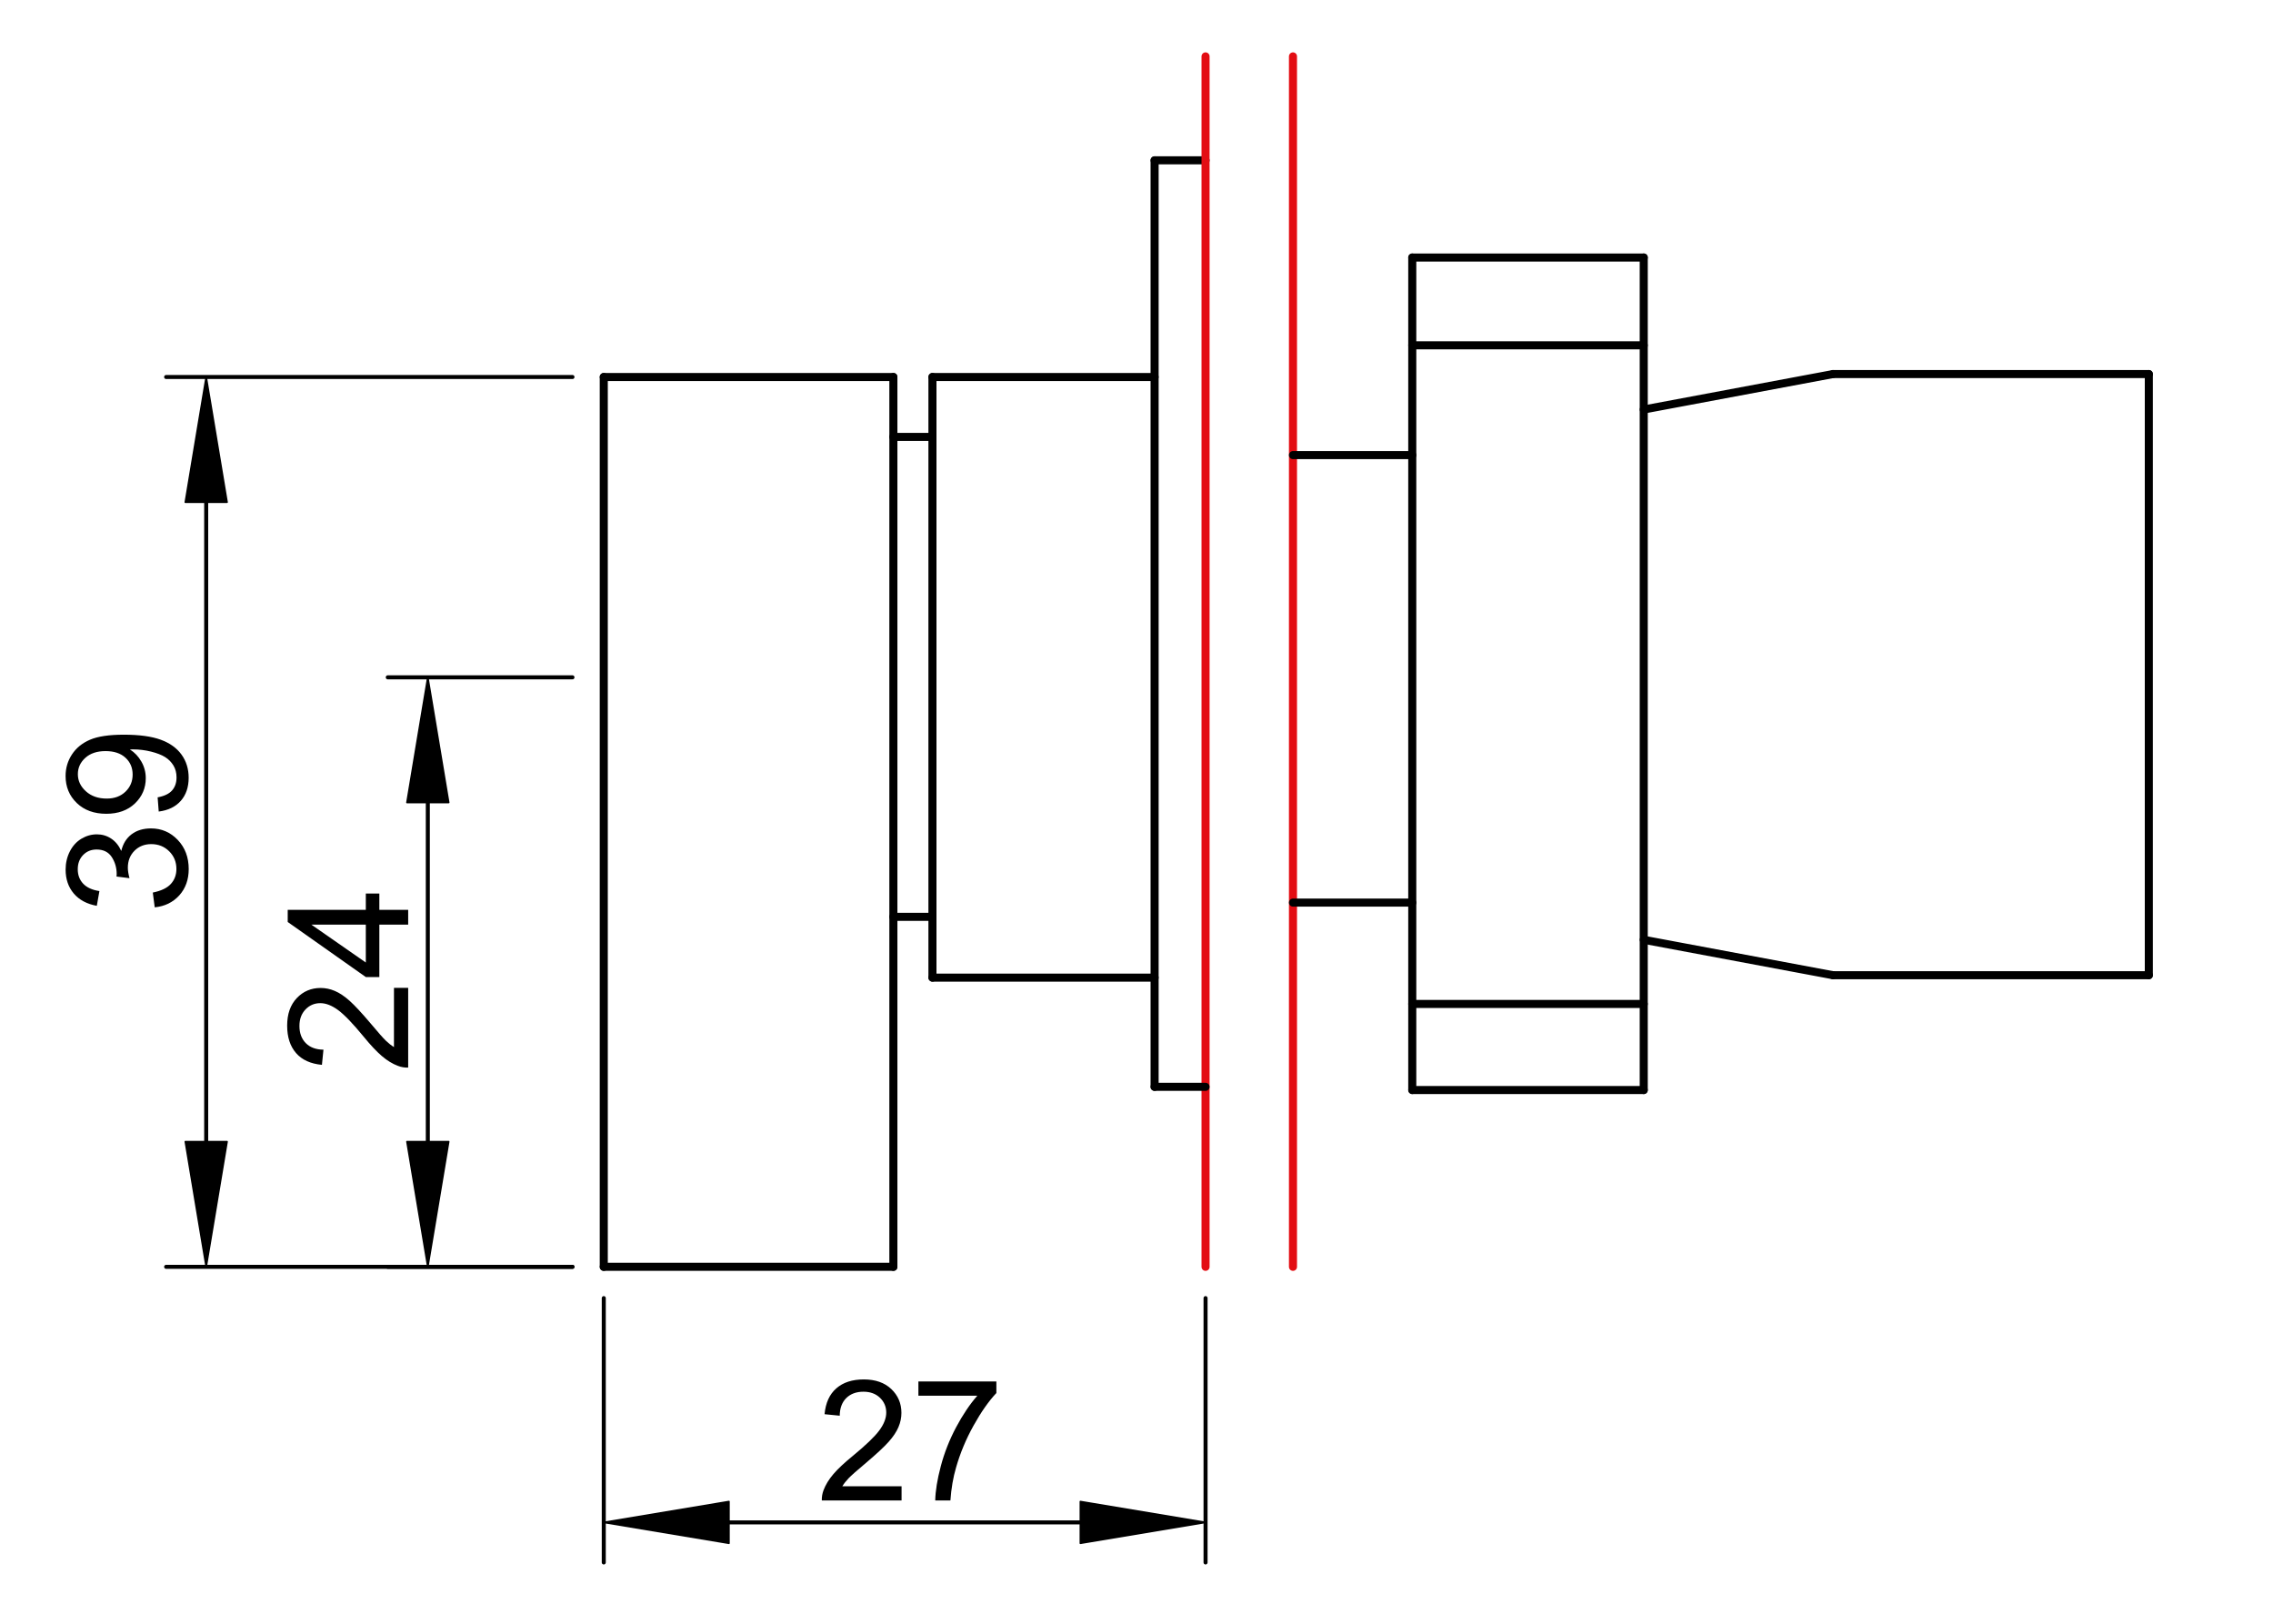 <?xml version="1.0" encoding="utf-8"?>
<!-- Generator: Adobe Illustrator 16.0.3, SVG Export Plug-In . SVG Version: 6.00 Build 0)  -->
<!DOCTYPE svg PUBLIC "-//W3C//DTD SVG 1.1//EN" "http://www.w3.org/Graphics/SVG/1.1/DTD/svg11.dtd">
<svg version="1.1" id="Réteg_1" xmlns="http://www.w3.org/2000/svg" xmlns:xlink="http://www.w3.org/1999/xlink" x="0px" y="0px"
	 width="282px" height="201.5px" viewBox="0 0 282 201.5" enable-background="new 0 0 282 201.5" xml:space="preserve">
<line fill="none" stroke="#000000" stroke-linecap="round" stroke-linejoin="round" stroke-miterlimit="500" x1="115.684" y1="46.768" x2="115.684" y2="121.276"/>
<line fill="none" stroke="#000000" stroke-linecap="round" stroke-linejoin="round" stroke-miterlimit="500" x1="115.684" y1="46.768" x2="143.246" y2="46.768"/>
<line fill="none" stroke="#000000" stroke-linecap="round" stroke-linejoin="round" stroke-miterlimit="500" x1="143.246" y1="19.89" x2="143.246" y2="134.824"/>
<line fill="none" stroke="#000000" stroke-linecap="round" stroke-linejoin="round" stroke-miterlimit="500" x1="143.246" y1="121.276" x2="115.684" y2="121.276"/>
<line fill="none" stroke="#000000" stroke-linecap="round" stroke-linejoin="round" stroke-miterlimit="500" x1="143.246" y1="19.89" x2="149.567" y2="19.89"/>
<line fill="none" stroke="#E30D13" stroke-linecap="round" stroke-linejoin="round" stroke-miterlimit="500" x1="149.567" y1="6.996" x2="149.567" y2="157.153"/>
<line fill="none" stroke="#000000" stroke-linecap="round" stroke-linejoin="round" stroke-miterlimit="500" x1="149.567" y1="134.824" x2="143.246" y2="134.824"/>
<line fill="none" stroke="#E30D13" stroke-linecap="round" stroke-linejoin="round" stroke-miterlimit="500" x1="160.413" y1="6.996" x2="160.413" y2="157.153"/>
<line fill="none" stroke="#000000" stroke-linecap="round" stroke-linejoin="round" stroke-miterlimit="500" x1="160.413" y1="56.457" x2="175.213" y2="56.457"/>
<line fill="none" stroke="#000000" stroke-linecap="round" stroke-linejoin="round" stroke-miterlimit="500" x1="175.213" y1="135.222" x2="175.213" y2="31.947"/>
<line fill="none" stroke="#000000" stroke-linecap="round" stroke-linejoin="round" stroke-miterlimit="500" x1="175.213" y1="31.947" x2="203.931" y2="31.947"/>
<line fill="none" stroke="#000000" stroke-linecap="round" stroke-linejoin="round" stroke-miterlimit="500" x1="203.931" y1="31.947" x2="203.931" y2="135.222"/>
<line fill="none" stroke="#000000" stroke-linecap="round" stroke-linejoin="round" stroke-miterlimit="500" x1="203.931" y1="135.222" x2="175.213" y2="135.222"/>
<line fill="none" stroke="#000000" stroke-linecap="round" stroke-linejoin="round" stroke-miterlimit="500" x1="160.413" y1="111.97" x2="175.213" y2="111.97"/>
<line fill="none" stroke="#000000" stroke-linecap="round" stroke-linejoin="round" stroke-miterlimit="500" x1="175.213" y1="42.841" x2="203.931" y2="42.841"/>
<line fill="none" stroke="#000000" stroke-linecap="round" stroke-linejoin="round" stroke-miterlimit="500" x1="175.213" y1="124.539" x2="203.931" y2="124.539"/>
<line fill="none" stroke="#000000" stroke-linecap="round" stroke-linejoin="round" stroke-miterlimit="500" x1="203.931" y1="50.801" x2="227.403" y2="46.403"/>
<line fill="none" stroke="#000000" stroke-linecap="round" stroke-linejoin="round" stroke-miterlimit="500" x1="227.403" y1="46.403" x2="266.594" y2="46.403"/>
<line fill="none" stroke="#000000" stroke-linecap="round" stroke-linejoin="round" stroke-miterlimit="500" x1="266.594" y1="46.403" x2="266.594" y2="120.977"/>
<line fill="none" stroke="#000000" stroke-linecap="round" stroke-linejoin="round" stroke-miterlimit="500" x1="266.594" y1="120.977" x2="227.403" y2="120.977"/>
<line fill="none" stroke="#000000" stroke-linecap="round" stroke-linejoin="round" stroke-miterlimit="500" x1="227.403" y1="120.977" x2="203.931" y2="116.58"/>
<line fill="none" stroke="#000000" stroke-width="0.5" stroke-linecap="round" stroke-linejoin="round" stroke-miterlimit="500" x1="74.907" y1="161.035" x2="74.907" y2="193.825"/>
<line fill="none" stroke="#000000" stroke-width="0.5" stroke-linecap="round" stroke-linejoin="round" stroke-miterlimit="500" x1="149.567" y1="161.035" x2="149.567" y2="193.825"/>
<line fill="none" stroke="#000000" stroke-width="0.5" stroke-linecap="round" stroke-linejoin="round" stroke-miterlimit="500" x1="90.437" y1="188.857" x2="134.038" y2="188.857"/>
<polygon stroke="#000000" stroke-width="0.2" stroke-linecap="round" stroke-linejoin="round" stroke-miterlimit="500" points="
	90.437,186.269 90.437,191.446 74.907,188.857 "/>
<polygon stroke="#000000" stroke-width="0.2" stroke-linecap="round" stroke-linejoin="round" stroke-miterlimit="500" points="
	134.038,186.269 134.038,191.446 149.567,188.857 "/>
<g>
	<path d="M111.854,184.373v1.763h-9.896c-0.013-0.44,0.061-0.867,0.216-1.275c0.253-0.672,0.657-1.335,1.214-1.987
		c0.555-0.651,1.357-1.405,2.405-2.258c1.622-1.334,2.722-2.389,3.3-3.169c0.574-0.778,0.86-1.515,0.86-2.213
		c0-0.727-0.263-1.341-0.784-1.841c-0.522-0.498-1.204-0.748-2.044-0.748c-0.888,0-1.599,0.264-2.134,0.789
		c-0.531,0.529-0.8,1.257-0.809,2.188l-1.883-0.187c0.13-1.405,0.616-2.474,1.463-3.21c0.842-0.737,1.977-1.104,3.403-1.104
		c1.438,0,2.576,0.397,3.413,1.193c0.837,0.796,1.257,1.783,1.257,2.957c0,0.601-0.122,1.188-0.368,1.766
		c-0.244,0.58-0.649,1.188-1.221,1.828c-0.569,0.639-1.514,1.515-2.833,2.63c-1.1,0.925-1.81,1.551-2.127,1.882
		c-0.314,0.331-0.576,0.661-0.782,0.995L111.854,184.373L111.854,184.373z"/>
	<path d="M113.941,173.142v-1.765h9.674v1.429c-0.95,1.012-1.896,2.357-2.829,4.038c-0.937,1.68-1.656,3.407-2.166,5.182
		c-0.368,1.251-0.604,2.62-0.707,4.11h-1.883c0.022-1.177,0.252-2.6,0.693-4.263c0.441-1.667,1.076-3.273,1.897-4.82
		c0.825-1.548,1.703-2.851,2.631-3.911H113.941L113.941,173.142z"/>
</g>
<line fill="none" stroke="#000000" stroke-width="0.5" stroke-linecap="round" stroke-linejoin="round" stroke-miterlimit="500" x1="71.024" y1="157.153" x2="20.611" y2="157.153"/>
<line fill="none" stroke="#000000" stroke-width="0.5" stroke-linecap="round" stroke-linejoin="round" stroke-miterlimit="500" x1="71.024" y1="46.768" x2="20.611" y2="46.768"/>
<line fill="none" stroke="#000000" stroke-width="0.5" stroke-linecap="round" stroke-linejoin="round" stroke-miterlimit="500" x1="25.581" y1="141.623" x2="25.581" y2="62.299"/>
<polygon stroke="#000000" stroke-width="0.2" stroke-linecap="round" stroke-linejoin="round" stroke-miterlimit="500" points="
	22.993,141.623 28.17,141.623 25.581,157.153 "/>
<polygon stroke="#000000" stroke-width="0.2" stroke-linecap="round" stroke-linejoin="round" stroke-miterlimit="500" points="
	22.993,62.299 28.17,62.299 25.581,46.768 "/>
<g>
	<path d="M19.196,112.557l-0.239-1.832c1.037-0.213,1.786-0.568,2.241-1.074c0.457-0.502,0.688-1.121,0.688-1.854
		c0-0.872-0.301-1.603-0.897-2.194c-0.599-0.593-1.339-0.889-2.223-0.889c-0.84,0-1.537,0.277-2.085,0.828
		c-0.546,0.551-0.82,1.251-0.82,2.101c0,0.348,0.069,0.78,0.204,1.298l-1.608-0.205c0.012-0.122,0.02-0.221,0.02-0.297
		c0-0.784-0.204-1.49-0.609-2.116c-0.409-0.625-1.035-0.94-1.886-0.94c-0.675,0-1.23,0.229-1.671,0.684
		c-0.443,0.459-0.664,1.044-0.664,1.766c0,0.716,0.224,1.311,0.671,1.788c0.448,0.475,1.119,0.783,2.016,0.918l-0.324,1.831
		c-1.229-0.224-2.182-0.733-2.857-1.527c-0.675-0.797-1.012-1.785-1.012-2.967c0-0.816,0.175-1.567,0.523-2.254
		c0.352-0.687,0.828-1.211,1.432-1.574c0.605-0.363,1.248-0.546,1.926-0.546c0.645,0,1.232,0.173,1.763,0.521
		c0.528,0.348,0.95,0.857,1.263,1.538c0.204-0.884,0.627-1.571,1.271-2.062c0.644-0.487,1.446-0.732,2.414-0.732
		c1.306,0,2.413,0.477,3.318,1.426c0.907,0.953,1.362,2.156,1.362,3.614c0,1.311-0.391,2.4-1.173,3.27
		C21.454,111.94,20.439,112.433,19.196,112.557z"/>
	<path d="M19.693,100.675l-0.136-1.763c0.822-0.151,1.418-0.436,1.789-0.854c0.371-0.421,0.556-0.961,0.556-1.617
		c0-0.563-0.127-1.059-0.387-1.485c-0.26-0.426-0.603-0.772-1.036-1.042c-0.432-0.268-1.017-0.495-1.75-0.679
		c-0.737-0.182-1.483-0.273-2.243-0.273c-0.081,0-0.206,0.005-0.368,0.012c0.584,0.364,1.057,0.865,1.42,1.5
		c0.364,0.636,0.547,1.321,0.547,2.06c0,1.236-0.45,2.278-1.346,3.138c-0.899,0.853-2.083,1.28-3.551,1.28
		c-1.517,0-2.737-0.445-3.665-1.337c-0.924-0.893-1.386-2.01-1.386-3.354c0-0.97,0.261-1.857,0.785-2.663
		c0.524-0.802,1.271-1.415,2.239-1.83c0.969-0.419,2.374-0.628,4.208-0.628c1.912,0,3.433,0.209,4.565,0.621
		c1.133,0.413,1.995,1.03,2.585,1.847c0.593,0.817,0.888,1.775,0.888,2.877c0,1.166-0.324,2.118-0.974,2.858
		C21.783,100.081,20.87,100.524,19.693,100.675z M13.094,93.175c-1.052,0-1.89,0.278-2.507,0.836
		c-0.616,0.555-0.927,1.229-0.927,2.024c0,0.82,0.334,1.528,1,2.13c0.664,0.601,1.527,0.9,2.586,0.9
		c0.952,0,1.725-0.284,2.319-0.855c0.595-0.57,0.891-1.277,0.891-2.125s-0.297-1.545-0.891-2.09
		C14.971,93.449,14.147,93.175,13.094,93.175z"/>
</g>
<line fill="none" stroke="#000000" stroke-linecap="round" stroke-linejoin="round" stroke-miterlimit="500" x1="110.837" y1="46.768" x2="74.907" y2="46.768"/>
<line fill="none" stroke="#000000" stroke-linecap="round" stroke-linejoin="round" stroke-miterlimit="500" x1="74.907" y1="46.768" x2="74.907" y2="157.153"/>
<line fill="none" stroke="#000000" stroke-linecap="round" stroke-linejoin="round" stroke-miterlimit="500" x1="74.907" y1="157.153" x2="110.837" y2="157.153"/>
<line fill="none" stroke="#000000" stroke-linecap="round" stroke-linejoin="round" stroke-miterlimit="500" x1="110.837" y1="157.153" x2="110.837" y2="46.768"/>
<line fill="none" stroke="#000000" stroke-linecap="round" stroke-linejoin="round" stroke-miterlimit="500" x1="110.837" y1="54.199" x2="115.684" y2="54.199"/>
<line fill="none" stroke="#000000" stroke-linecap="round" stroke-linejoin="round" stroke-miterlimit="500" x1="115.684" y1="113.737" x2="110.837" y2="113.737"/>
<line fill="none" stroke="#000000" stroke-width="0.5" stroke-linecap="round" stroke-linejoin="round" stroke-miterlimit="500" x1="71.024" y1="84.024" x2="48.108" y2="84.024"/>
<line fill="none" stroke="#000000" stroke-width="0.5" stroke-linecap="round" stroke-linejoin="round" stroke-miterlimit="500" x1="71.024" y1="157.153" x2="48.108" y2="157.153"/>
<line fill="none" stroke="#000000" stroke-width="0.5" stroke-linecap="round" stroke-linejoin="round" stroke-miterlimit="500" x1="53.077" y1="99.553" x2="53.077" y2="141.623"/>
<polygon stroke="#000000" stroke-width="0.2" stroke-linecap="round" stroke-linejoin="round" stroke-miterlimit="500" points="
	50.489,99.553 55.667,99.553 53.077,84.024 "/>
<polygon stroke="#000000" stroke-width="0.2" stroke-linecap="round" stroke-linejoin="round" stroke-miterlimit="500" points="
	50.489,141.623 55.667,141.623 53.077,157.153 "/>
<g>
	<path d="M48.878,122.542h1.763v9.896c-0.443,0.015-0.867-0.058-1.274-0.216c-0.675-0.252-1.335-0.657-1.989-1.215
		c-0.65-0.556-1.404-1.355-2.256-2.401c-1.335-1.626-2.392-2.725-3.17-3.301c-0.779-0.573-1.516-0.862-2.213-0.862
		c-0.728,0-1.339,0.261-1.84,0.783c-0.5,0.524-0.75,1.205-0.75,2.046c0,0.889,0.264,1.599,0.791,2.132
		c0.529,0.533,1.259,0.802,2.189,0.809l-0.189,1.884c-1.403-0.131-2.473-0.616-3.21-1.462c-0.735-0.846-1.104-1.979-1.104-3.402
		c0-1.438,0.398-2.578,1.194-3.417c0.795-0.836,1.784-1.257,2.958-1.257c0.599,0,1.187,0.122,1.765,0.369
		c0.578,0.245,1.188,0.652,1.827,1.221c0.638,0.571,1.516,1.514,2.63,2.832c0.925,1.102,1.552,1.813,1.881,2.128
		c0.33,0.316,0.661,0.576,0.995,0.782L48.878,122.542L48.878,122.542z"/>
	<path d="M50.641,114.701h-3.578v6.505h-1.678l-9.69-6.832v-1.507h9.69v-2.02h1.678v2.02h3.578V114.701z M45.385,114.701h-6.758
		l6.758,4.701V114.701z"/>
</g>
</svg>
